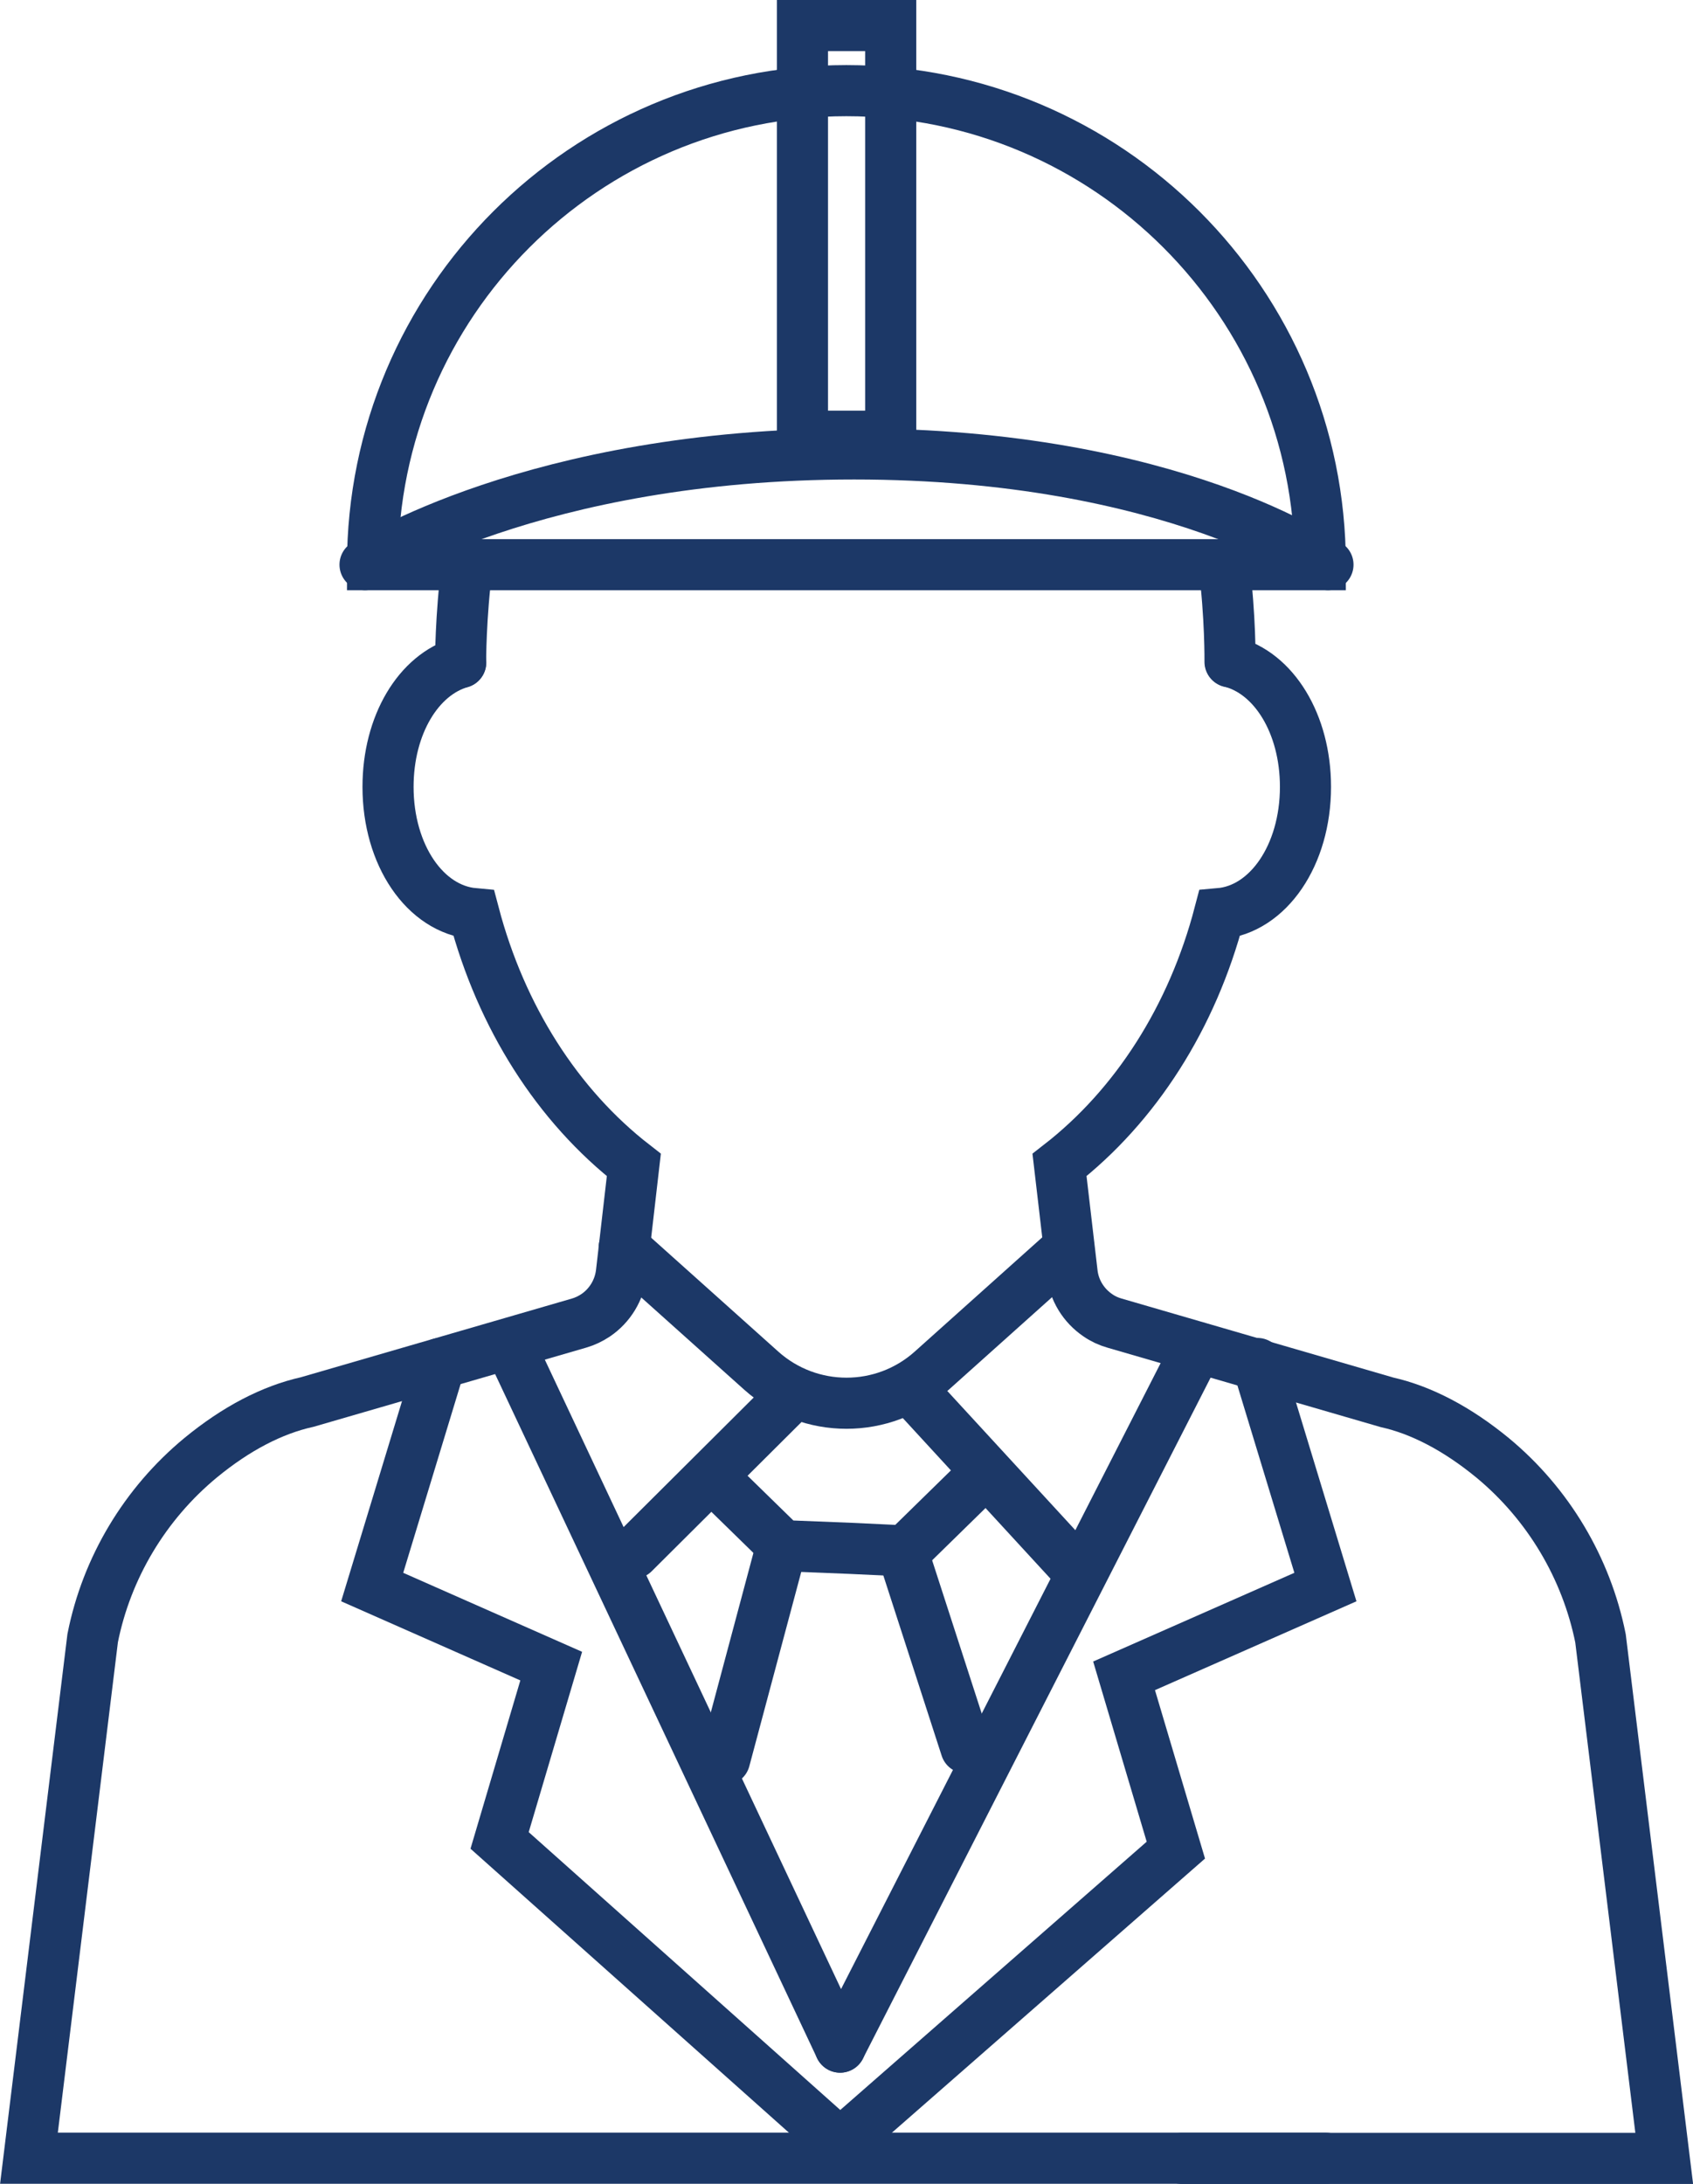 <?xml version="1.0" encoding="UTF-8"?> <svg xmlns="http://www.w3.org/2000/svg" id="_Слой_2" data-name="Слой 2" viewBox="0 0 99.39 128.17"><g id="Icon_Set" data-name="Icon Set"><g><g><g><polyline points="56.89 87.35 53.14 91.02 49.95 90.87 45.94 90.71 42.5 87.35" style="fill: none; stroke: #1c3867; stroke-linecap: round; stroke-miterlimit: 10; stroke-width: 3px;"></polyline><g><path d="M69.38,126.67h28.32l-3.74-30.52c-.83-4.13-3.07-7.89-6.33-10.59-2.08-1.71-4.19-2.81-6.2-3.26l-16-4.65c-.35-.1-.68-.25-.98-.46-.84-.57-1.4-1.48-1.51-2.49l-.74-6.33c4.48-3.48,7.8-8.68,9.39-14.75,2.86-.25,5.05-3.43,5.05-7.44,0-3.71-1.86-6.7-4.41-7.34" style="fill: none; stroke: #1c3867; stroke-linecap: round; stroke-miterlimit: 10; stroke-width: 3px;"></path><path d="M27.05,38.88c-2.48.71-4.27,3.66-4.27,7.3,0,4.01,2.18,7.18,5.04,7.44,1.6,6.07,4.91,11.27,9.39,14.75l-.73,6.33c-.12,1.01-.67,1.92-1.51,2.49-.3.2-.63.36-.98.46l-15.95,4.63c-2.07.46-4.18,1.56-6.26,3.27-3.27,2.7-5.52,6.46-6.34,10.59l-3.74,30.52h76.12" style="fill: none; stroke: #1c3867; stroke-linecap: round; stroke-miterlimit: 10; stroke-width: 3px;"></path></g><path d="M27.43,33.14c-.4,3.05-.39,5.74-.39,5.74" style="fill: none; stroke: #1c3867; stroke-linecap: round; stroke-miterlimit: 10; stroke-width: 3px;"></path><path d="M72.21,38.84s.03-2.67-.36-5.7" style="fill: none; stroke: #1c3867; stroke-linecap: round; stroke-miterlimit: 10; stroke-width: 3px;"></path><path d="M62.75,73.23l-8.05,7.21c-2.85,2.55-7.16,2.55-10.01,0l-8.05-7.21" style="fill: none; stroke: #1c3867; stroke-linecap: round; stroke-miterlimit: 10; stroke-width: 3px;"></path></g><line x1="29.99" y1="79.08" x2="49.32" y2="120.14" style="fill: none; stroke: #1c3867; stroke-linecap: round; stroke-miterlimit: 10; stroke-width: 3px;"></line><line x1="49.32" y1="120.14" x2="70.29" y2="79.08" style="fill: none; stroke: #1c3867; stroke-linecap: round; stroke-miterlimit: 10; stroke-width: 3px;"></line><polyline points="25.84 80.02 21.85 93.14 32.36 97.78 29.33 108.01 49.32 125.83" style="fill: none; stroke: #1c3867; stroke-linecap: round; stroke-miterlimit: 10; stroke-width: 3px;"></polyline><polyline points="73.82 80.02 77.81 93.14 65.99 98.35 69.03 108.58 49.32 125.83" style="fill: none; stroke: #1c3867; stroke-linecap: round; stroke-miterlimit: 10; stroke-width: 3px;"></polyline><line x1="37.2" y1="91.15" x2="46.41" y2="81.98" style="fill: none; stroke: #1c3867; stroke-linecap: round; stroke-miterlimit: 10; stroke-width: 3px;"></line><line x1="62.9" y1="91.77" x2="53.48" y2="81.53" style="fill: none; stroke: #1c3867; stroke-linecap: round; stroke-miterlimit: 10; stroke-width: 3px;"></line><line x1="45.78" y1="91.15" x2="42.54" y2="103.27" style="fill: none; stroke: #1c3867; stroke-linecap: round; stroke-miterlimit: 10; stroke-width: 3px;"></line><line x1="53.01" y1="91.15" x2="56.71" y2="102.58" style="fill: none; stroke: #1c3867; stroke-linecap: round; stroke-miterlimit: 10; stroke-width: 3px;"></line></g><path d="M21.87,33.14c0-15.37,12.46-27.82,27.82-27.82s27.82,12.46,27.82,27.82H21.87Z" style="fill: none; stroke: #1c3867; stroke-linecap: round; stroke-miterlimit: 10; stroke-width: 3px;"></path><path d="M21.43,33.14s9.93-6.5,28.71-6.5,27.82,6.5,27.82,6.5" style="fill: none; stroke: #1c3867; stroke-linecap: round; stroke-miterlimit: 10; stroke-width: 3px;"></path><rect x="47.11" y="1.5" width="5.18" height="24.1" style="fill: none; stroke: #1c3867; stroke-linecap: round; stroke-miterlimit: 10; stroke-width: 3px;"></rect></g></g></svg> 
